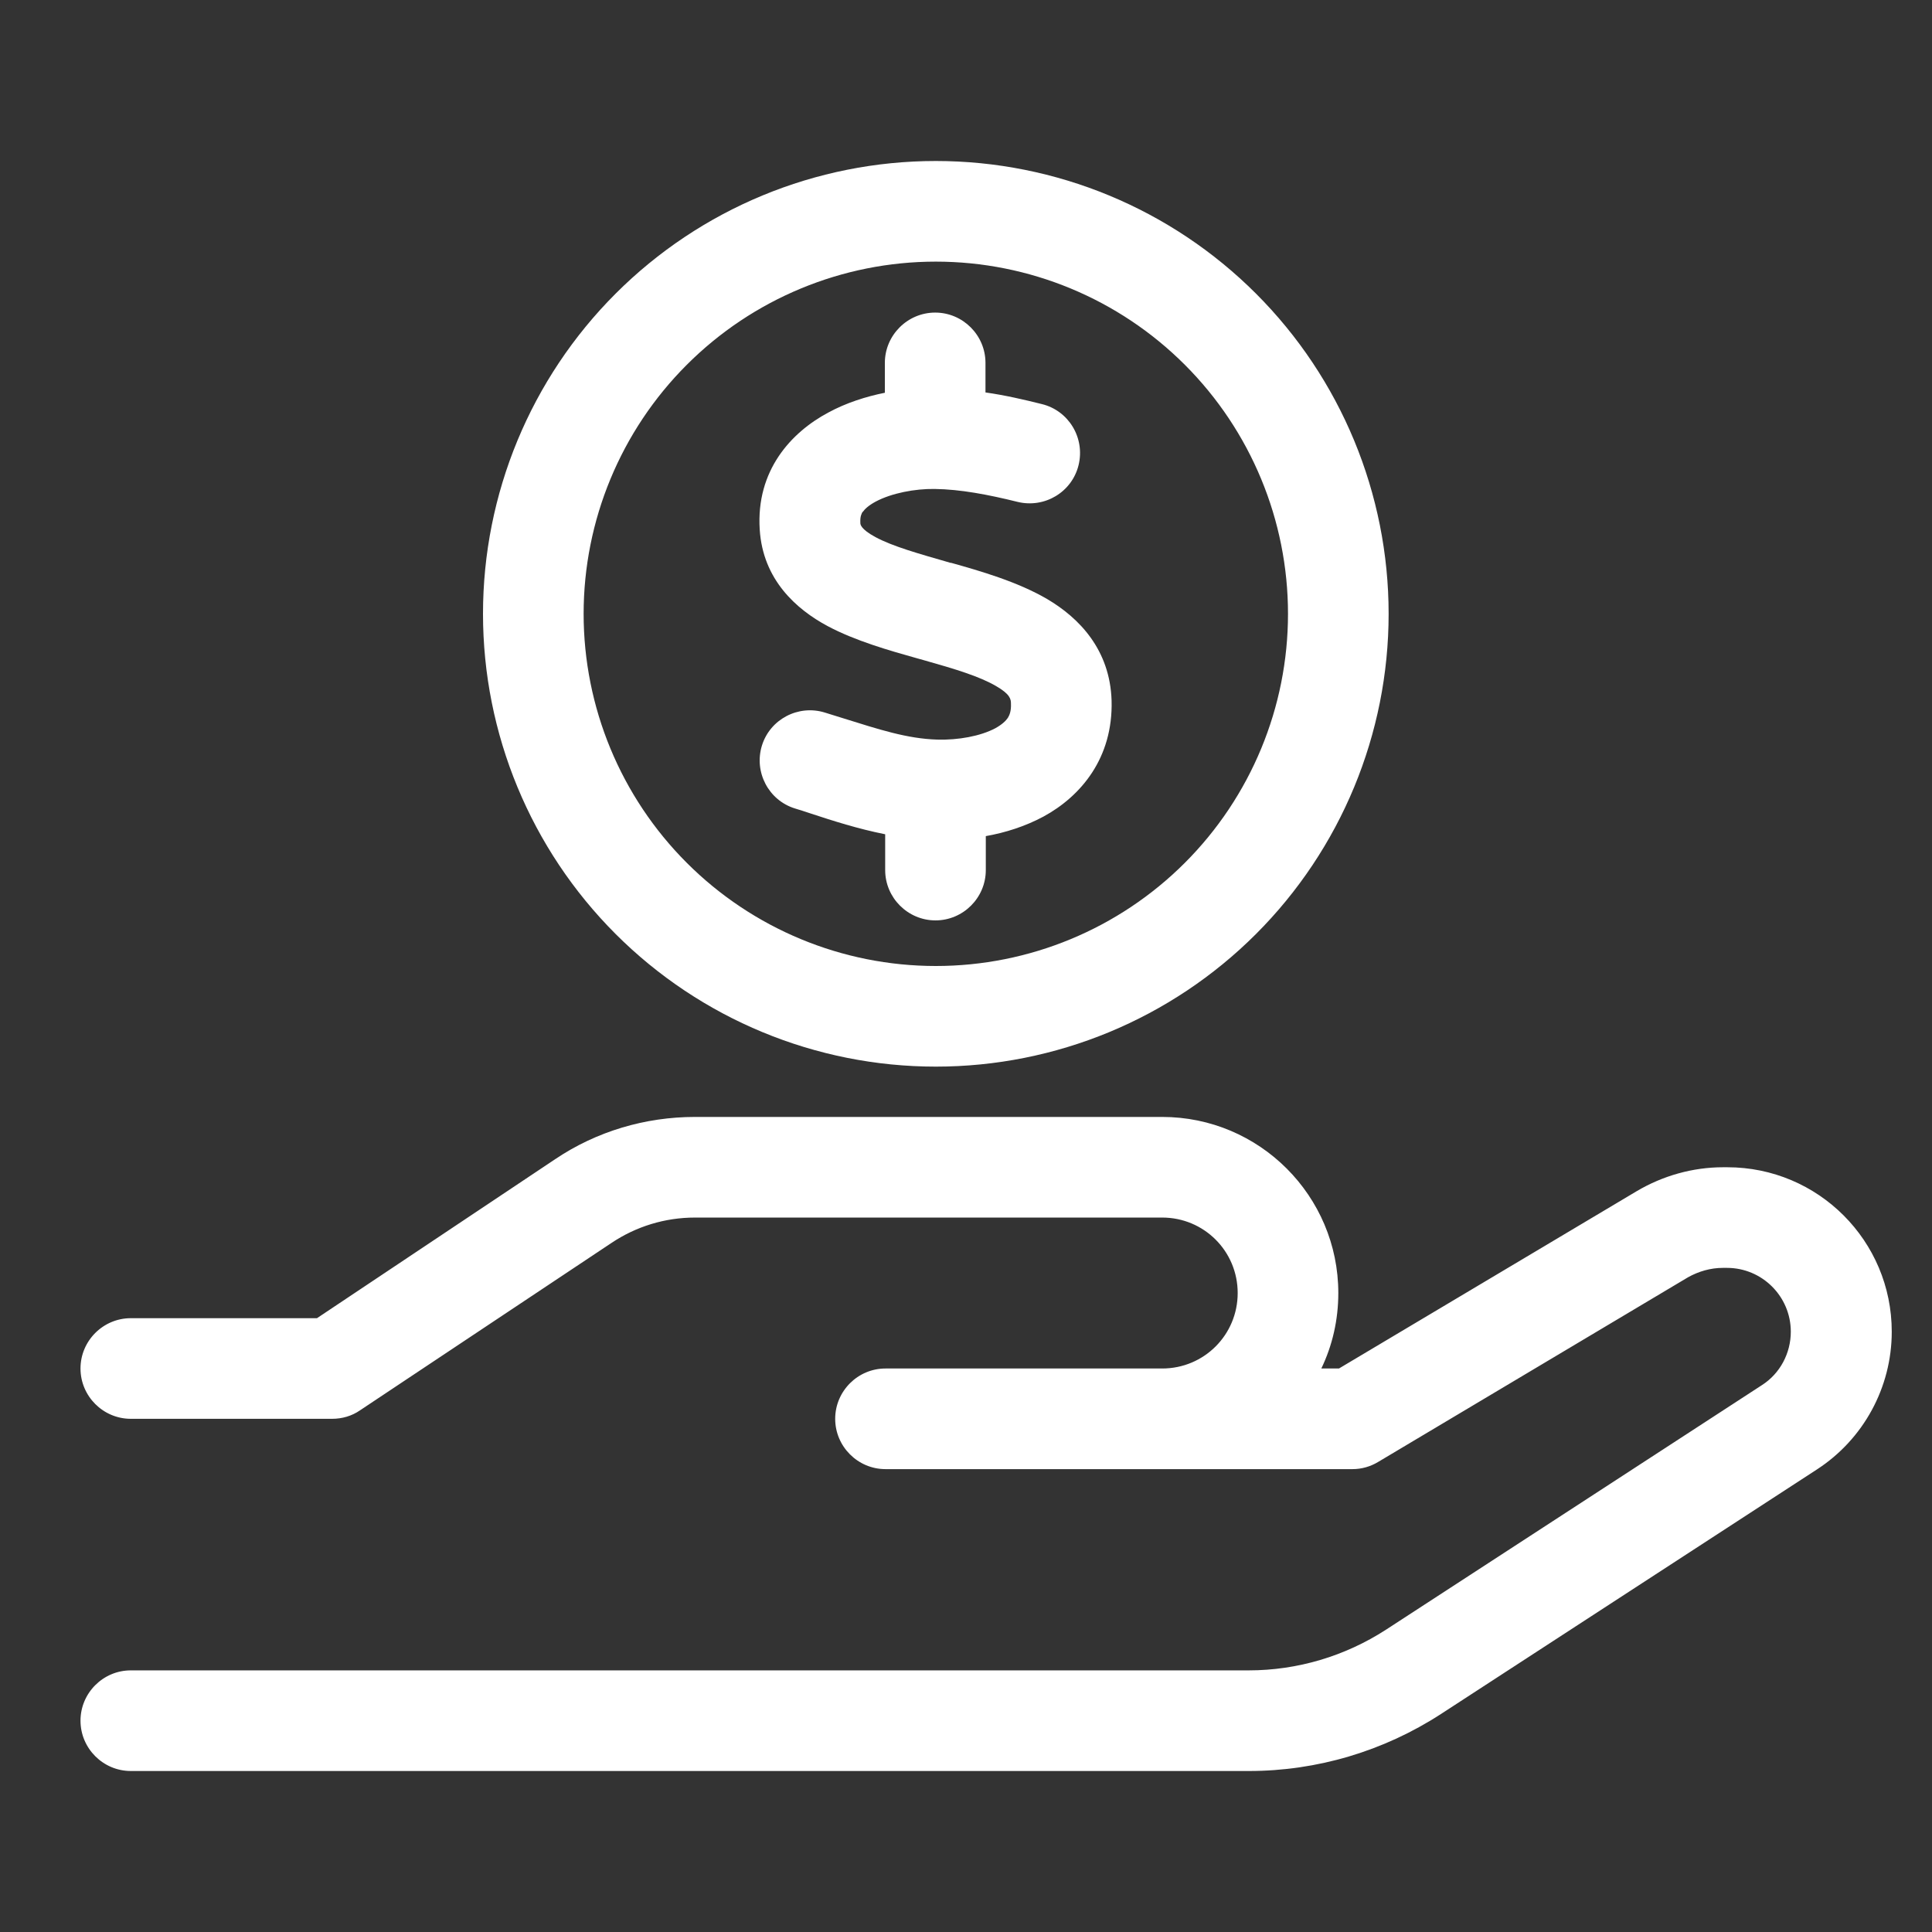 <svg width="48" height="48" viewBox="0 0 48 48" fill="none" xmlns="http://www.w3.org/2000/svg">
<rect x="0" y="0" width="48" height="48" fill="#333333" stroke="none"/>
<path d="M23.25 24C25.571 24 27.796 23.078 29.437 21.437C31.078 19.796 32 17.571 32 15.25C32 12.929 31.078 10.704 29.437 9.063C27.796 7.422 25.571 6.5 23.25 6.5C20.929 6.5 18.704 7.422 17.063 9.063C15.422 10.704 14.5 12.929 14.5 15.25C14.5 17.571 15.422 19.796 17.063 21.437C18.704 23.078 20.929 24 23.25 24ZM23.25 4C26.234 4 29.095 5.185 31.205 7.295C33.315 9.405 34.5 12.266 34.5 15.25C34.5 18.234 33.315 21.095 31.205 23.205C29.095 25.315 26.234 26.5 23.25 26.5C20.266 26.5 17.405 25.315 15.295 23.205C13.185 21.095 12 18.234 12 15.25C12 12.266 13.185 9.405 15.295 7.295C17.405 5.185 20.266 4 23.25 4ZM21.438 12.703C21.406 12.758 21.367 12.828 21.375 12.984C21.375 12.984 21.375 12.984 21.375 12.992C21.375 13.023 21.375 13.141 21.75 13.344C22.188 13.578 22.805 13.75 23.617 13.984H23.633C24.359 14.188 25.281 14.453 26.016 14.883C26.812 15.352 27.578 16.141 27.617 17.406C27.656 18.828 26.859 19.781 25.922 20.289C25.469 20.531 24.977 20.688 24.492 20.773V21.617C24.492 22.305 23.93 22.867 23.242 22.867C22.555 22.867 21.992 22.305 21.992 21.617V20.727C21.32 20.594 20.688 20.391 20.141 20.211C20.008 20.164 19.875 20.125 19.75 20.086C19.094 19.883 18.727 19.18 18.93 18.523C19.133 17.867 19.836 17.5 20.492 17.703C20.648 17.75 20.797 17.797 20.945 17.844C21.844 18.125 22.539 18.352 23.281 18.375C23.805 18.391 24.359 18.289 24.727 18.094C24.898 18 24.992 17.906 25.039 17.836C25.078 17.773 25.125 17.672 25.117 17.484C25.117 17.375 25.102 17.25 24.75 17.047C24.336 16.805 23.742 16.625 22.938 16.398L22.797 16.359C22.102 16.164 21.25 15.922 20.562 15.555C19.789 15.141 18.953 14.406 18.875 13.156C18.781 11.688 19.656 10.742 20.578 10.25C21.023 10.008 21.516 9.852 21.984 9.758V9.016C21.984 8.328 22.547 7.766 23.234 7.766C23.922 7.766 24.484 8.328 24.484 9.016V9.75C24.977 9.82 25.445 9.93 25.883 10.039C26.555 10.203 26.961 10.883 26.797 11.555C26.633 12.227 25.953 12.633 25.281 12.469C24.555 12.289 23.859 12.156 23.219 12.148C22.734 12.141 22.156 12.25 21.758 12.461C21.57 12.562 21.477 12.656 21.43 12.727L21.438 12.703ZM13.797 28.797C14.82 28.109 16.031 27.75 17.266 27.75H28.875C31.289 27.75 33.25 29.711 33.25 32.125C33.25 32.797 33.102 33.43 32.828 34H33.266L40.664 29.594C41.312 29.211 42.055 29 42.812 29H42.914C45.172 29 47 30.828 47 33.086C47 34.469 46.297 35.758 45.141 36.508L35.797 42.586C34.375 43.508 32.719 44 31.031 44H3.25C2.562 44 2 43.438 2 42.75C2 42.062 2.562 41.5 3.25 41.5H31.023C32.234 41.5 33.414 41.148 34.43 40.492L43.773 34.414C44.227 34.125 44.492 33.617 44.492 33.086C44.492 32.211 43.781 31.5 42.906 31.5H42.805C42.5 31.5 42.203 31.586 41.938 31.734L34.242 36.32C34.047 36.438 33.828 36.5 33.602 36.5H28.875H27H22C21.312 36.5 20.75 35.938 20.75 35.25C20.75 34.562 21.312 34 22 34H27H28.875C29.914 34 30.75 33.164 30.75 32.125C30.75 31.086 29.914 30.25 28.875 30.25H17.266C16.523 30.25 15.805 30.469 15.188 30.883L8.945 35.039C8.742 35.18 8.5 35.25 8.25 35.25H3.25C2.562 35.25 2 34.688 2 34C2 33.312 2.562 32.75 3.25 32.75H7.875L13.797 28.797Z" fill="white"/>
</svg>
